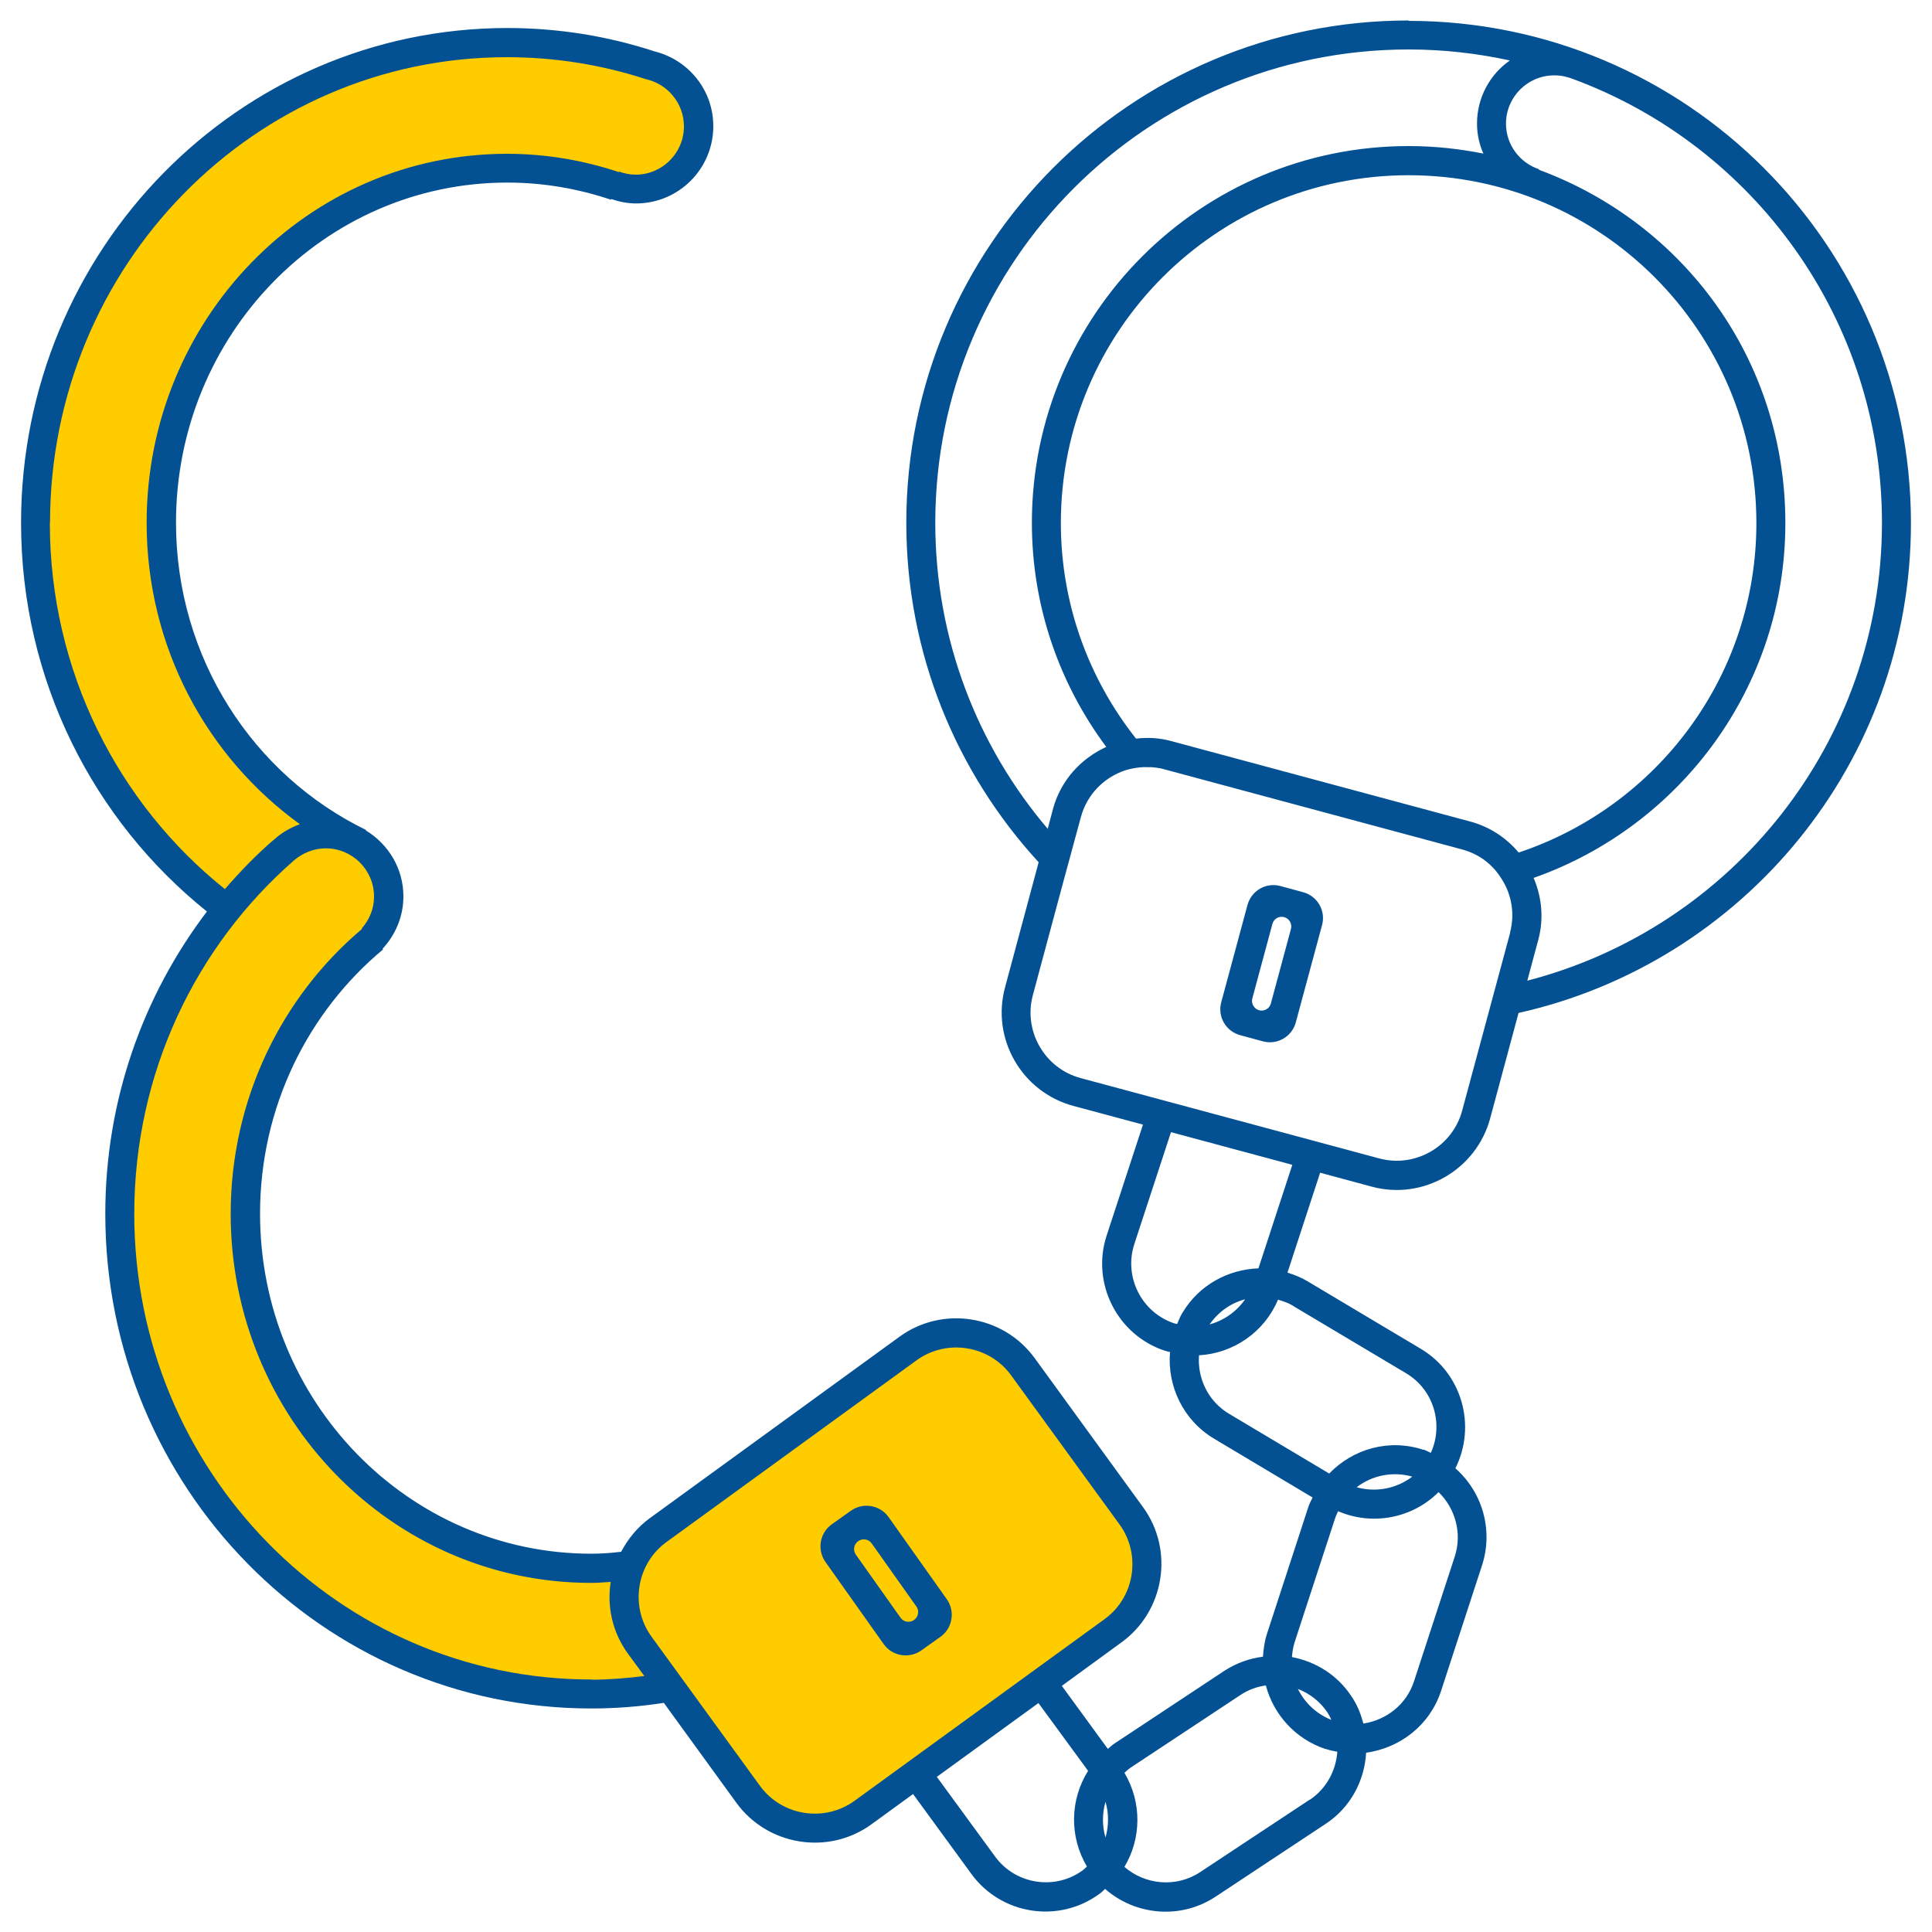 <?xml version="1.0" encoding="UTF-8"?>
<svg xmlns="http://www.w3.org/2000/svg" version="1.1" viewBox="0 0 100 100">
  <defs>
    <style>
      .cls-1 {
        fill: #fc0;
      }

      .cls-2 {
        fill: #035193;
      }
    </style>
  </defs>
  <!-- Generator: Adobe Illustrator 28.7.1, SVG Export Plug-In . SVG Version: 1.2.0 Build 142)  -->
  <g>
    <g id="Capa_1">
      <path class="cls-1" d="M58.08,77.61l-4.91-6.67c-1.63-2.21-4.78-2.69-6.99-1.06l-11.97,8.81c-1.06.78-1.71,1.91-1.93,3.11-.12-.47-.41-.86-1.17-.84-10.08.21-18.25-8.18-18.25-18.26,0-4.68,1.77-8.93,4.66-12.16q.69-.54,1.47-1.29l1.16-1.8v-2.11l-1.16-1.89c-1.63-.54-1.2-.54-2.52-1.25-4.84-3.28-8.03-8.83-8.03-15.13,0-10.08,8.17-18.26,18.25-18.26,3.42,0,5.31.89,6.42,1.01,0,0,1.06-.14,1.52-.43.45-.28,1.09-.54,1.49-1.71.57-1.64-.15-3.16-.93-3.69-1.28-.85-4.08-2.01-8.5-2.14C12.79,1.44,1.51,13.14,1.51,27.06c0,8.15,3.87,15.39,9.86,20-3.41,4.3-5.44,9.73-5.44,15.64,0,13.92,10.14,24.07,25.2,25.21.64.05,1.09-.27,3.17-.35l-.35-.82,4.13,5.61c1.63,2.21,4.78,2.69,6.99,1.06l11.96-8.81c2.21-1.63,2.69-4.78,1.06-6.99Z"/>
      <path class="cls-2" d="M67.45,46.18l-1.18-.32c-.74-.2-1.5.24-1.7.98l-1.36,5.04c-.2.74.24,1.5.98,1.7l1.18.32c.74.2,1.5-.24,1.7-.98l1.36-5.04c.2-.74-.24-1.5-.98-1.7ZM65.78,51.94c-.07.27-.35.42-.61.35s-.42-.35-.35-.61l1.04-3.86c.07-.27.35-.42.61-.35s.42.35.35.61l-1.04,3.86Z"/>
      <g>
        <polygon class="cls-2" points="47.29 84.87 47.32 84.84 47.29 84.86 47.29 84.87"/>
        <path class="cls-2" d="M72.91,1.06c-14.36,0-26,11.64-26,26,0,6.78,2.6,12.94,6.85,17.57l-1.74,6.48c-.72,2.66.87,5.41,3.53,6.13l3.61.97-1.88,5.74c-.81,2.47.55,5.16,3.03,5.97h.03c.07.04.15.04.22.06-.15,1.75.67,3.52,2.27,4.48l5.11,3.05c-.09.18-.18.35-.24.55l-2.12,6.5c-.13.39-.18.79-.21,1.19-.69.09-1.36.32-1.98.72l-5.7,3.77c-.13.08-.23.19-.35.28l-2.38-3.26,3.1-2.26c2.22-1.62,2.72-4.76,1.11-6.98l-5.62-7.73c-1.62-2.22-4.76-2.72-6.98-1.11l-12.95,9.41c-.64.47-1.12,1.07-1.47,1.73-.51.06-1.02.1-1.54.1-9.47,0-17.15-7.88-17.15-17.6,0-5.53,2.49-10.45,6.37-13.68l-.03-.03c.66-.71,1.08-1.66,1.08-2.71,0-1.46-.79-2.72-1.95-3.42l.02-.02c-5.81-2.82-9.84-8.87-9.84-15.91,0-9.72,7.68-17.6,17.15-17.6,1.88,0,3.68.32,5.37.89v-.04c.41.14.84.23,1.29.23,2.21,0,4-1.79,4-4,0-1.88-1.3-3.44-3.04-3.87h0c-2.41-.79-4.97-1.21-7.63-1.21C12.35,1.46,1.09,12.93,1.09,27.06c0,8.17,3.77,15.43,9.62,20.12-3.29,4.33-5.26,9.75-5.26,15.65,0,14.14,11.26,25.6,25.15,25.6,1.28,0,2.53-.1,3.76-.29l3.76,5.18c1.62,2.22,4.76,2.72,6.98,1.11l2.16-1.57,3.03,4.15c1.54,2.1,4.51,2.56,6.61,1.02l.03-.02c.1-.07.18-.16.27-.24,1.56,1.37,3.91,1.6,5.72.4l5.7-3.77c1.29-.85,2.01-2.24,2.09-3.68,1.75-.24,3.3-1.42,3.88-3.2l2.12-6.5c.6-1.85,0-3.81-1.38-5.02,1.1-2.19.35-4.91-1.78-6.18l-5.87-3.5c-.33-.2-.69-.34-1.04-.45l1.69-5.17,2.67.72c2.66.72,5.41-.87,6.13-3.53l1.47-5.46c11.62-2.6,20.31-12.95,20.31-25.35,0-14.36-11.64-26-26-26ZM2.59,27.06C2.59,13.75,13.18,2.96,26.24,2.96c2.51,0,4.93.4,7.2,1.14h0c1.12.25,1.96,1.25,1.96,2.44,0,1.38-1.12,2.5-2.5,2.5-.3,0-.59-.06-.86-.16v.03c-1.83-.61-3.77-.95-5.8-.95-10.3,0-18.65,8.55-18.65,19.1,0,6.46,3.14,12.14,7.93,15.6-.51.19-.98.46-1.37.83h-.01c-.89.77-1.72,1.63-2.5,2.53-5.51-4.41-9.06-11.26-9.06-18.95ZM30.6,86.93c-13.06,0-23.65-10.79-23.65-24.1,0-7.32,3.2-13.87,8.26-18.29h0c.44-.38,1.02-.63,1.65-.63,1.38,0,2.5,1.12,2.5,2.5,0,.64-.25,1.21-.64,1.65l.02.02c-4.15,3.5-6.8,8.81-6.8,14.75,0,10.55,8.35,19.1,18.65,19.1.34,0,.68-.03,1.02-.05-.2,1.26.08,2.6.89,3.71l.85,1.16c-.9.11-1.82.19-2.75.19ZM44.23,93.21c-1.56,1.13-3.76.78-4.89-.77l-5.62-7.73c-1.13-1.56-.78-3.76.77-4.89l12.95-9.41c1.56-1.13,3.76-.78,4.89.77l5.62,7.73c1.13,1.56.78,3.76-.77,4.89l-12.95,9.41ZM56.26,96.61c-.07.06-.13.13-.21.19-1.44,1.06-3.49.74-4.54-.7l-3.02-4.13,5.26-3.82,2.57,3.51c-.93,1.47-.99,3.39-.06,4.95ZM57.22,95.11c-.18-.61-.17-1.25,0-1.85.18.61.17,1.25,0,1.85ZM48.41,27.06c0-13.53,10.97-24.5,24.5-24.5,1.8,0,3.55.2,5.24.57-1.03.72-1.7,1.91-1.7,3.27,0,.55.12,1.08.33,1.55-1.25-.25-2.54-.39-3.87-.39-10.77,0-19.5,8.73-19.5,19.5,0,4.35,1.44,8.36,3.85,11.6-1.31.6-2.36,1.73-2.76,3.22l-.27,1.02c-3.63-4.27-5.82-9.8-5.82-15.84ZM67.79,93.15l-5.67,3.75c-1.24.82-2.85.66-3.92-.27.88-1.47.91-3.34,0-4.87.11-.1.22-.2.34-.28l5.67-3.75c.41-.27.85-.43,1.31-.49.4,1.5,1.52,2.77,3.09,3.29h.03c.19.07.39.1.58.14-.07.97-.56,1.91-1.43,2.49ZM67.18,87.42c.6.23,1.15.65,1.53,1.22.08.12.14.25.2.38-.78-.31-1.38-.89-1.73-1.6ZM75.3,80.56l-2.11,6.46c-.39,1.21-1.44,2.01-2.62,2.19-.13-.48-.31-.95-.6-1.38l-.02-.03c-.73-1.11-1.86-1.8-3.08-2.03.02-.26.06-.51.14-.77l2.11-6.46c.04-.11.09-.21.14-.32,1.79.77,3.85.36,5.2-.99.86.84,1.23,2.12.84,3.33ZM70.22,76.98c.79-.61,1.86-.84,2.88-.55-.81.62-1.88.83-2.88.55ZM66.94,67.6l5.84,3.48c1.43.85,1.95,2.64,1.28,4.12-.12-.05-.23-.12-.36-.16h-.03c-1.78-.59-3.65-.04-4.87,1.23l-5.18-3.09c-1.09-.65-1.65-1.84-1.56-3.03,1.77-.1,3.38-1.19,4.09-2.88.27.08.54.17.8.33ZM62.61,68.55c.46-.66,1.11-1.11,1.84-1.3-.45.64-1.1,1.1-1.84,1.3ZM65.14,65.65c-1.56.05-3.08.86-3.93,2.29l-.02.03c-.11.18-.18.37-.26.56-.05-.01-.09-.02-.14-.03-1.7-.56-2.63-2.4-2.08-4.1l1.9-5.8,6.28,1.69-1.75,5.35ZM78.17,48.26l-2.49,9.23c-.5,1.86-2.43,2.97-4.29,2.47l-15.46-4.16c-1.86-.5-2.97-2.43-2.47-4.29l1.51-5.62.38-1.4.6-2.21c.32-1.17,1.2-2.04,2.27-2.4,0,0,0,0,0,0,.18-.06.36-.1.54-.13.08-.01.16-.02.24-.03.12-.01.24-.02.36-.01.09,0,.18,0,.26,0,.2.02.41.04.61.1l15.46,4.16c.47.13.89.34,1.25.63.21.17.4.36.56.57.01.02.02.04.04.05.15.21.29.43.4.66.34.72.44,1.55.22,2.38ZM78.6,44.12c-.63-.75-1.49-1.33-2.51-1.6l-15.46-4.16c-.61-.17-1.23-.2-1.83-.13-2.43-3.07-3.89-6.94-3.89-11.16,0-9.94,8.06-18,18-18s18,8.06,18,18c0,7.95-5.16,14.68-12.31,17.06ZM79.05,50.77l.57-2.12c.3-1.11.18-2.22-.24-3.21,7.58-2.67,13.03-9.87,13.03-18.37s-5.31-15.53-12.75-18.28v-.03c-.99-.33-1.71-1.26-1.71-2.36,0-1.38,1.12-2.5,2.5-2.5.34,0,.67.07.97.19h0c9.34,3.45,15.99,12.43,15.99,22.97,0,11.41-7.81,20.97-18.36,23.7Z"/>
      </g>
      <path class="cls-2" d="M44.05,78.19l-1,.71c-.62.44-.77,1.31-.33,1.94l3.02,4.26c.44.62,1.31.77,1.94.33l1-.71c.62-.44.77-1.31.33-1.94l-3.02-4.26c-.44-.62-1.31-.77-1.94-.33ZM47.43,83.15c.16.22.11.54-.12.7s-.54.11-.7-.12l-2.31-3.26c-.16-.22-.11-.54.12-.7s.54-.11.7.12l2.31,3.26Z"/>
    </g>
  </g>
</svg>